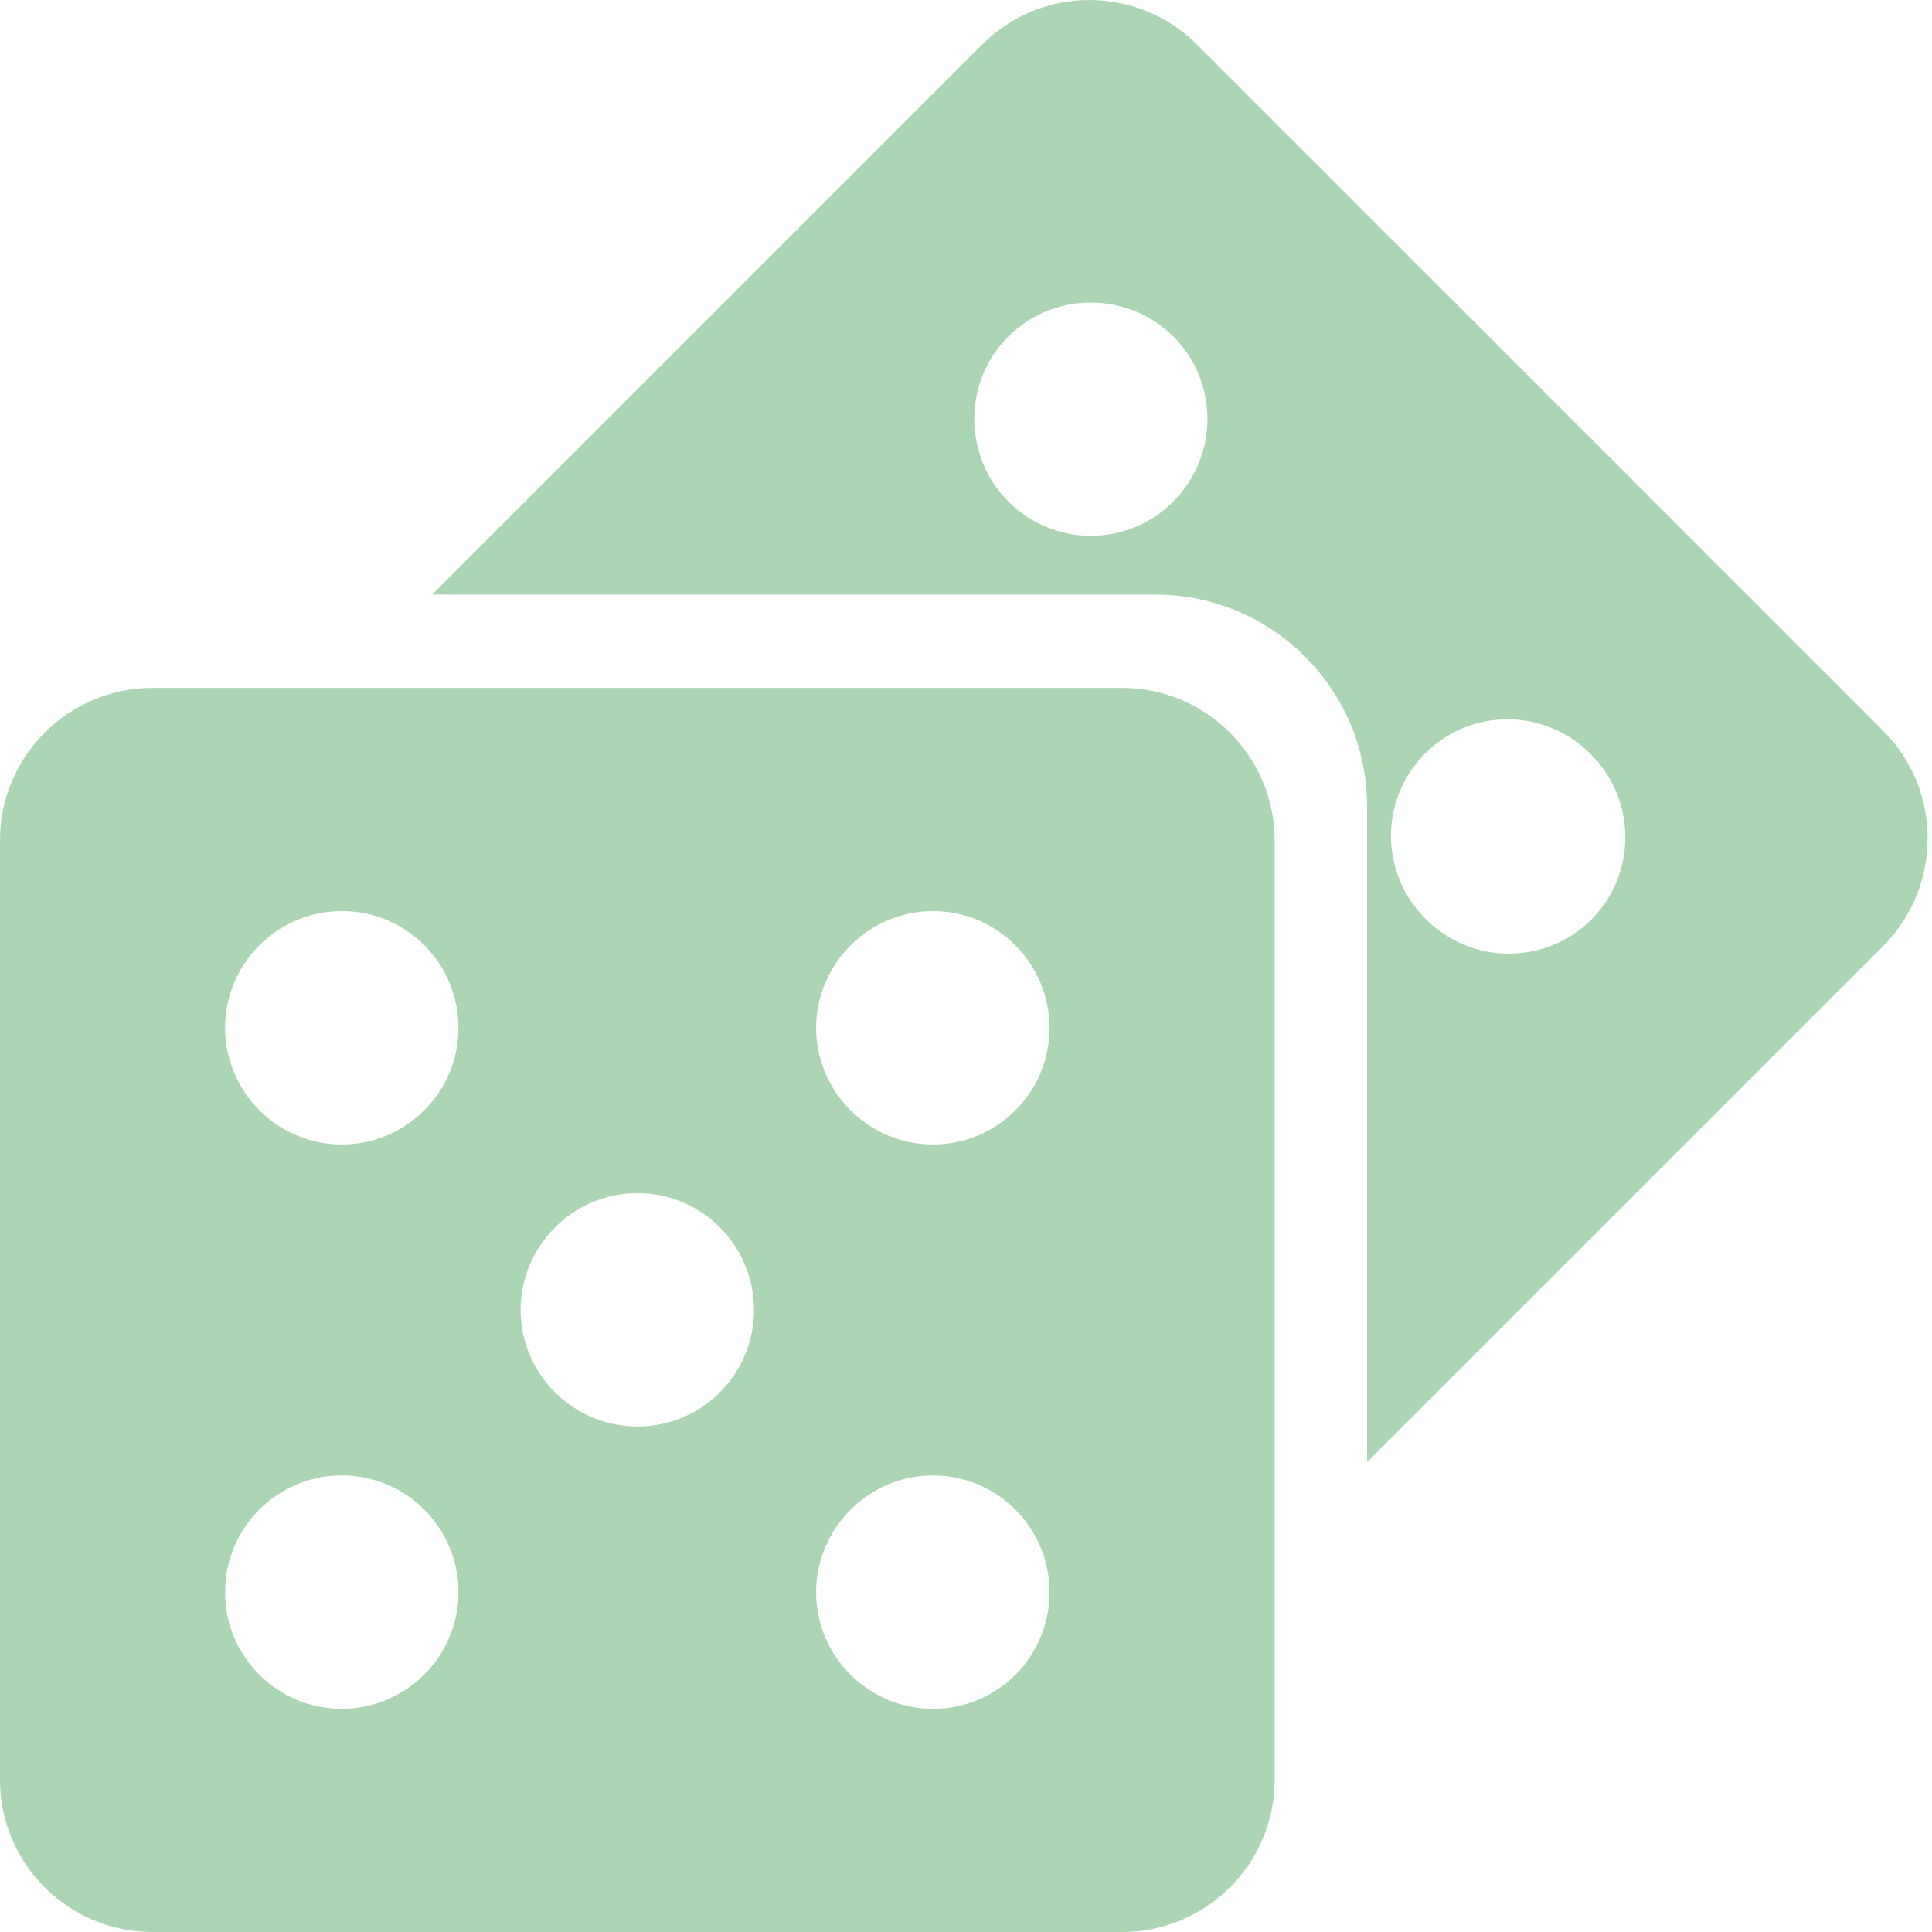<?xml version="1.0" encoding="UTF-8"?>
<svg xmlns="http://www.w3.org/2000/svg" width="512" height="512" viewBox="0 0 512 512" fill="none">
  <g clip-path="url(#clip0_2933_320)">
    <path d="M297.392 182.302H40.395C18.152 182.302 0 200.454 0 222.697V471.678C0 493.921 18.152 512 40.395 512H297.392C319.636 512 337.788 493.921 337.788 471.678V222.697C337.788 200.454 319.636 182.302 297.392 182.302ZM90.613 452.858C73.537 452.879 59.664 439.048 59.643 421.971C59.623 404.895 73.453 391.022 90.53 391.001C107.607 390.981 121.479 404.811 121.5 421.888C121.5 421.919 121.5 421.94 121.5 421.971C121.5 438.944 107.586 452.858 90.613 452.858ZM90.613 303.3C73.547 303.3 59.696 289.48 59.643 272.414C59.643 255.358 73.474 241.444 90.613 241.444C107.753 241.444 121.5 255.358 121.5 272.414C121.5 289.47 107.586 303.3 90.613 303.3ZM247.248 452.858C230.192 452.858 216.278 438.944 216.278 421.971C216.278 404.999 230.192 391.001 247.248 391.001C264.303 391.001 278.134 404.832 278.134 421.971C278.134 439.111 264.303 452.858 247.248 452.858ZM168.93 378.037C151.875 378.037 137.961 364.123 137.961 347.151C137.961 330.179 151.875 316.181 168.93 316.181C185.986 316.181 199.817 330.095 199.817 347.151C199.817 364.207 185.986 378.037 168.93 378.037ZM247.248 303.3C230.192 303.3 216.278 289.386 216.278 272.414C216.278 255.442 230.192 241.444 247.248 241.444C264.303 241.444 278.134 255.358 278.134 272.414C278.134 289.47 264.303 303.3 247.248 303.3Z" fill="#ACD5B3"></path>
    <path d="M499.047 193.648L317.267 11.868C309.72 4.248 299.585 0.084 288.813 0H288.729C277.957 0 267.822 4.248 260.202 11.868L114.496 157.574H306.182C337.151 157.574 362.297 182.719 362.297 213.689V387.463L499.047 250.713C514.766 234.993 514.766 209.378 499.047 193.658V193.648ZM310.9 132.971C298.844 144.996 279.335 144.996 267.279 132.971C255.171 120.863 255.171 101.218 267.195 89.194C279.314 77.169 298.854 77.169 310.973 89.194C322.997 101.218 322.997 120.863 310.889 132.971H310.9ZM421.711 243.709C409.623 255.734 390.094 255.734 378.017 243.709C365.762 231.831 365.449 212.27 377.328 200.015C389.206 187.761 408.767 187.448 421.022 199.326C421.251 199.556 421.481 199.786 421.711 200.015C433.735 212.103 433.735 231.632 421.711 243.709Z" fill="#ACD5B3"></path>
  </g>
  <defs>
    <clipPath id="clip0_2933_320">
      <rect width="512" height="512" fill="white"></rect>
    </clipPath>
  </defs>
</svg>
